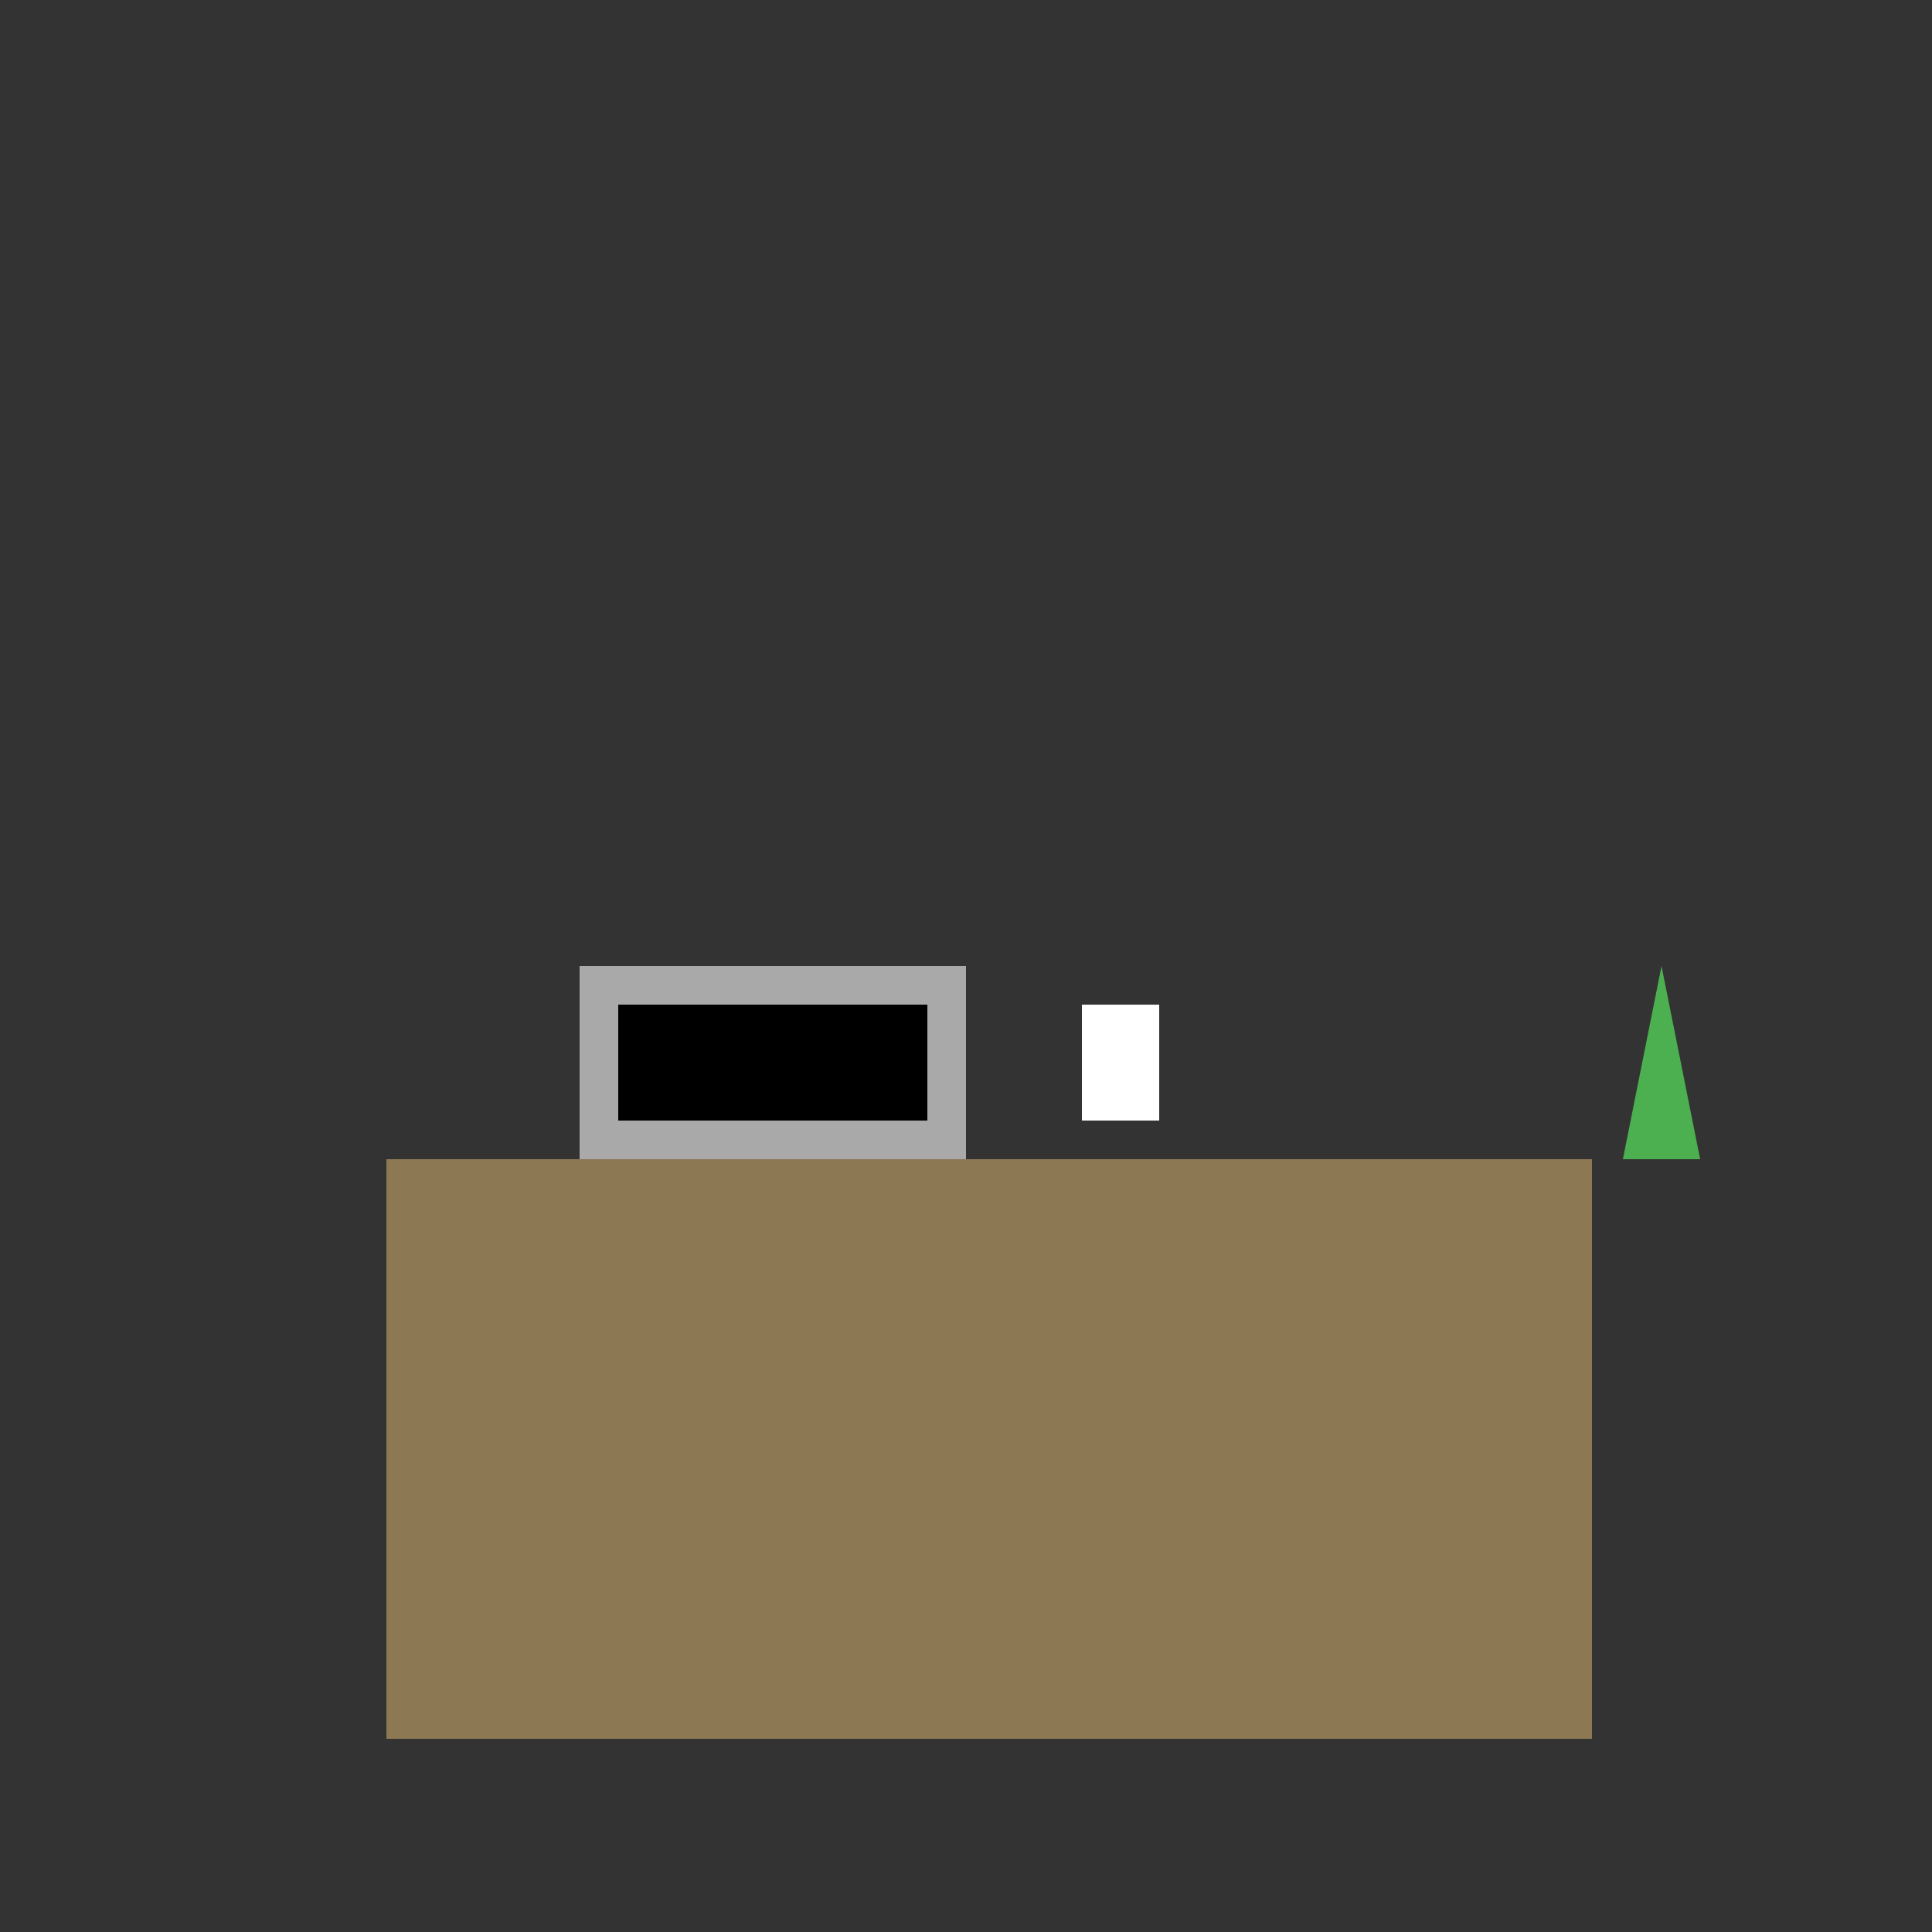 <!--

Generated by DrawGPT.
Free, open source, AI generated images in SVG, PNG, and HTML Canvas format.
https://drawgpt.ai

Created: 2024-02-15T10:42:01.404Z
Link: https://drawgpt.ai/prompt/164010/

-->
<svg xmlns="http://www.w3.org/2000/svg" xmlns:xlink="http://www.w3.org/1999/xlink" width="500" height="500"><rect width="100%" height="100%" fill="#333333" stroke="none"/><defs/><g><rect fill="#8C7853" stroke="none" x="100" y="300" width="312" height="150"/><rect fill="#A9A9A9" stroke="none" x="150" y="250" width="100" height="50"/><rect fill="#000000" stroke="none" x="160" y="260" width="80" height="30"/><rect fill="#FFFFFF" stroke="none" x="280" y="260" width="20" height="30"/><path fill="#4CAF50" stroke="none" paint-order="stroke fill markers" d=" M 420 300 L 440 300 L 430 250"/></g></svg>